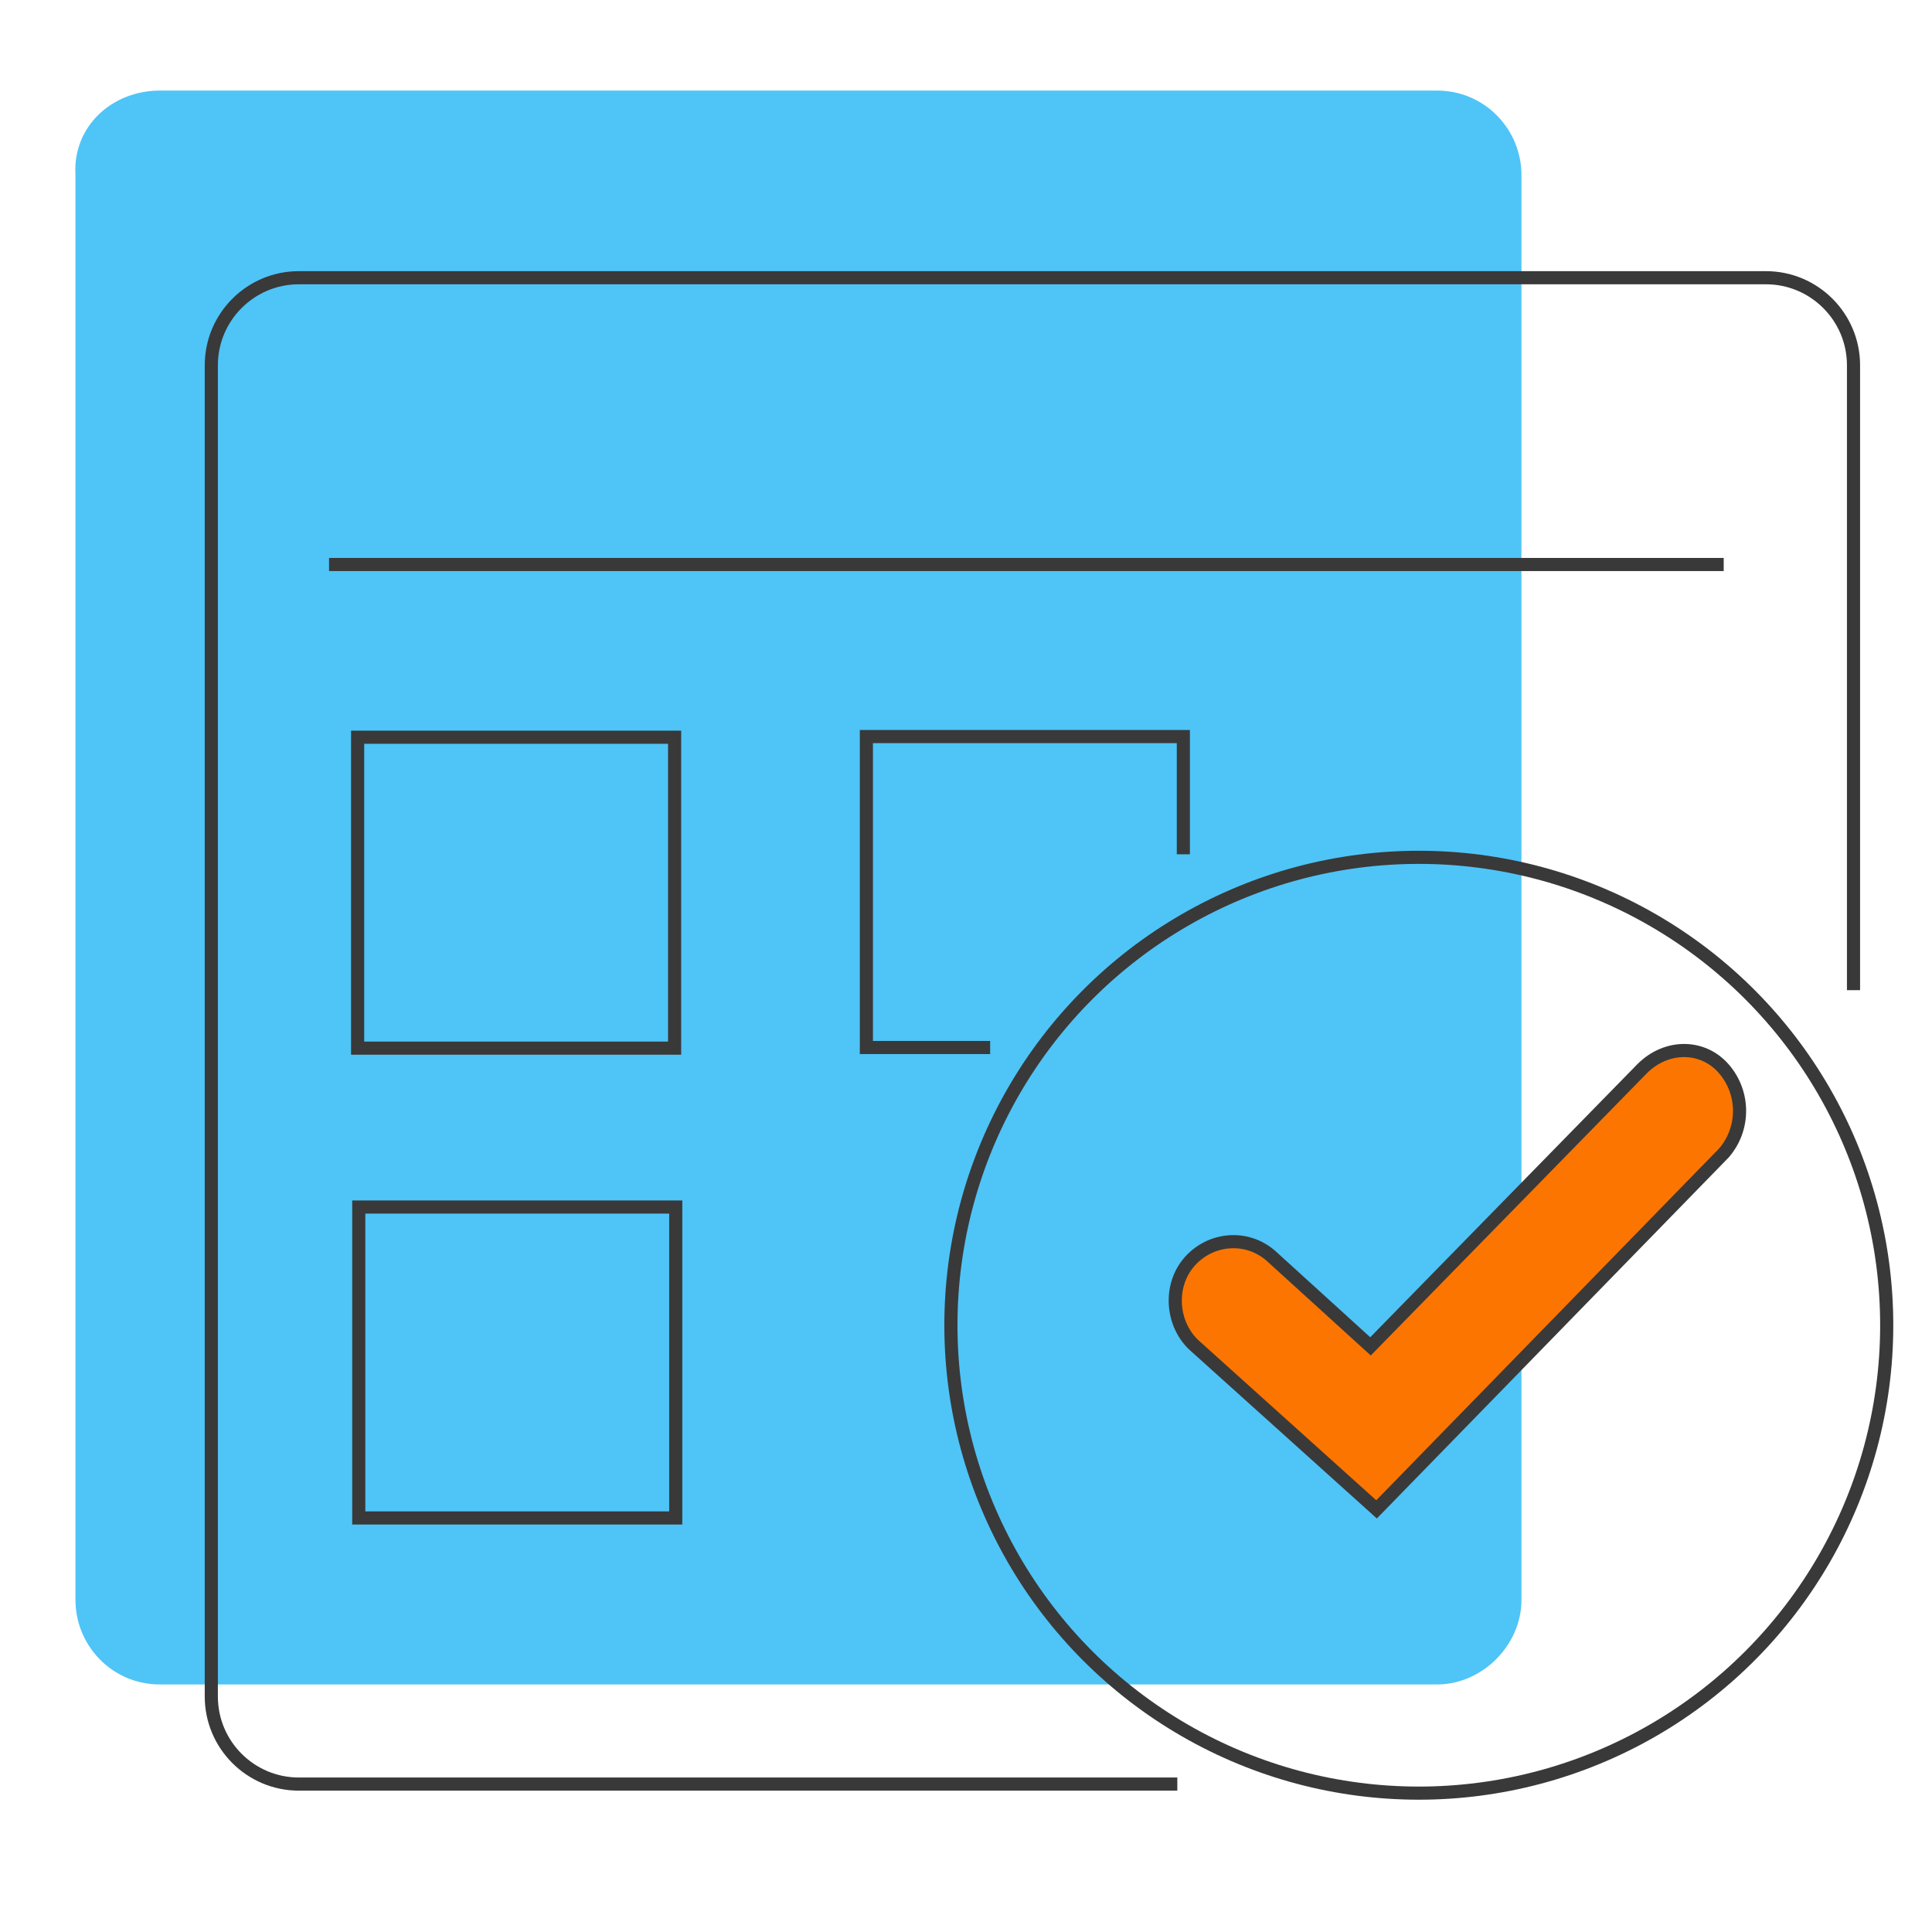 <?xml version="1.0" encoding="utf-8"?>
<!-- Generator: Adobe Illustrator 26.0.0, SVG Export Plug-In . SVG Version: 6.00 Build 0)  -->
<svg version="1.1" id="Layer_1" xmlns="http://www.w3.org/2000/svg" xmlns:xlink="http://www.w3.org/1999/xlink" x="0px" y="0px"
	 viewBox="0 0 64 64" style="enable-background:new 0 0 64 64;" xml:space="preserve">
<style type="text/css">
	.st0{fill:#4FC4F7;}
	.st1{fill:none;stroke:#393939;stroke-width:0.435;stroke-miterlimit:10;}
	.st2{fill:#FC7500;stroke:#393939;stroke-width:0.435;stroke-miterlimit:10;}
	.st3{fill:none;stroke:#393939;stroke-width:1.32;stroke-miterlimit:10;}
	.st4{fill:#FC7500;stroke:#393939;stroke-width:0.443;stroke-miterlimit:10;}
</style>
<path class="st0" d="M47.6,55.8H5.3c-1.6,0-2.8-1.3-2.8-2.8V5.8C2.4,4.2,3.7,3,5.3,3h42.3c1.6,0,2.8,1.3,2.8,2.8V53
	C50.4,54.5,49.1,55.8,47.6,55.8z"/>
<path class="st1" d="M39,59.1l-29.1,0c-1.6,0-2.9-1.3-2.9-2.9l0-44.1c0-1.6,1.3-2.9,2.9-2.9l48.6,0c1.6,0,2.9,1.3,2.9,2.9v20.7"/>
<rect x="12" y="24.3" transform="matrix(7.317967e-07 -1 1 7.317967e-07 -12.453 46.721)" class="st1" width="10.3" height="10.5"/>
<polyline class="st1" points="39.2,28.3 39.2,24.4 28.7,24.4 28.7,34.7 32.8,34.7 "/>
<line class="st1" x1="10.9" y1="18.7" x2="57.1" y2="18.7"/>
<g>
	
		<rect x="12" y="39.9" transform="matrix(7.317967e-07 -1 1 7.317967e-07 -28.015 62.284)" class="st1" width="10.3" height="10.5"/>
</g>
<path class="st2" d="M45.6,50l-6-5.4c-0.8-0.7-0.9-2-0.2-2.8c0.7-0.8,1.9-0.9,2.7-0.2l3.3,3l9-9.2c0.8-0.8,2-0.8,2.7,0
	c0.7,0.8,0.7,2,0,2.8L45.6,50z"/>
<circle class="st1" cx="47" cy="43.9" r="15.5"/>
</svg>
